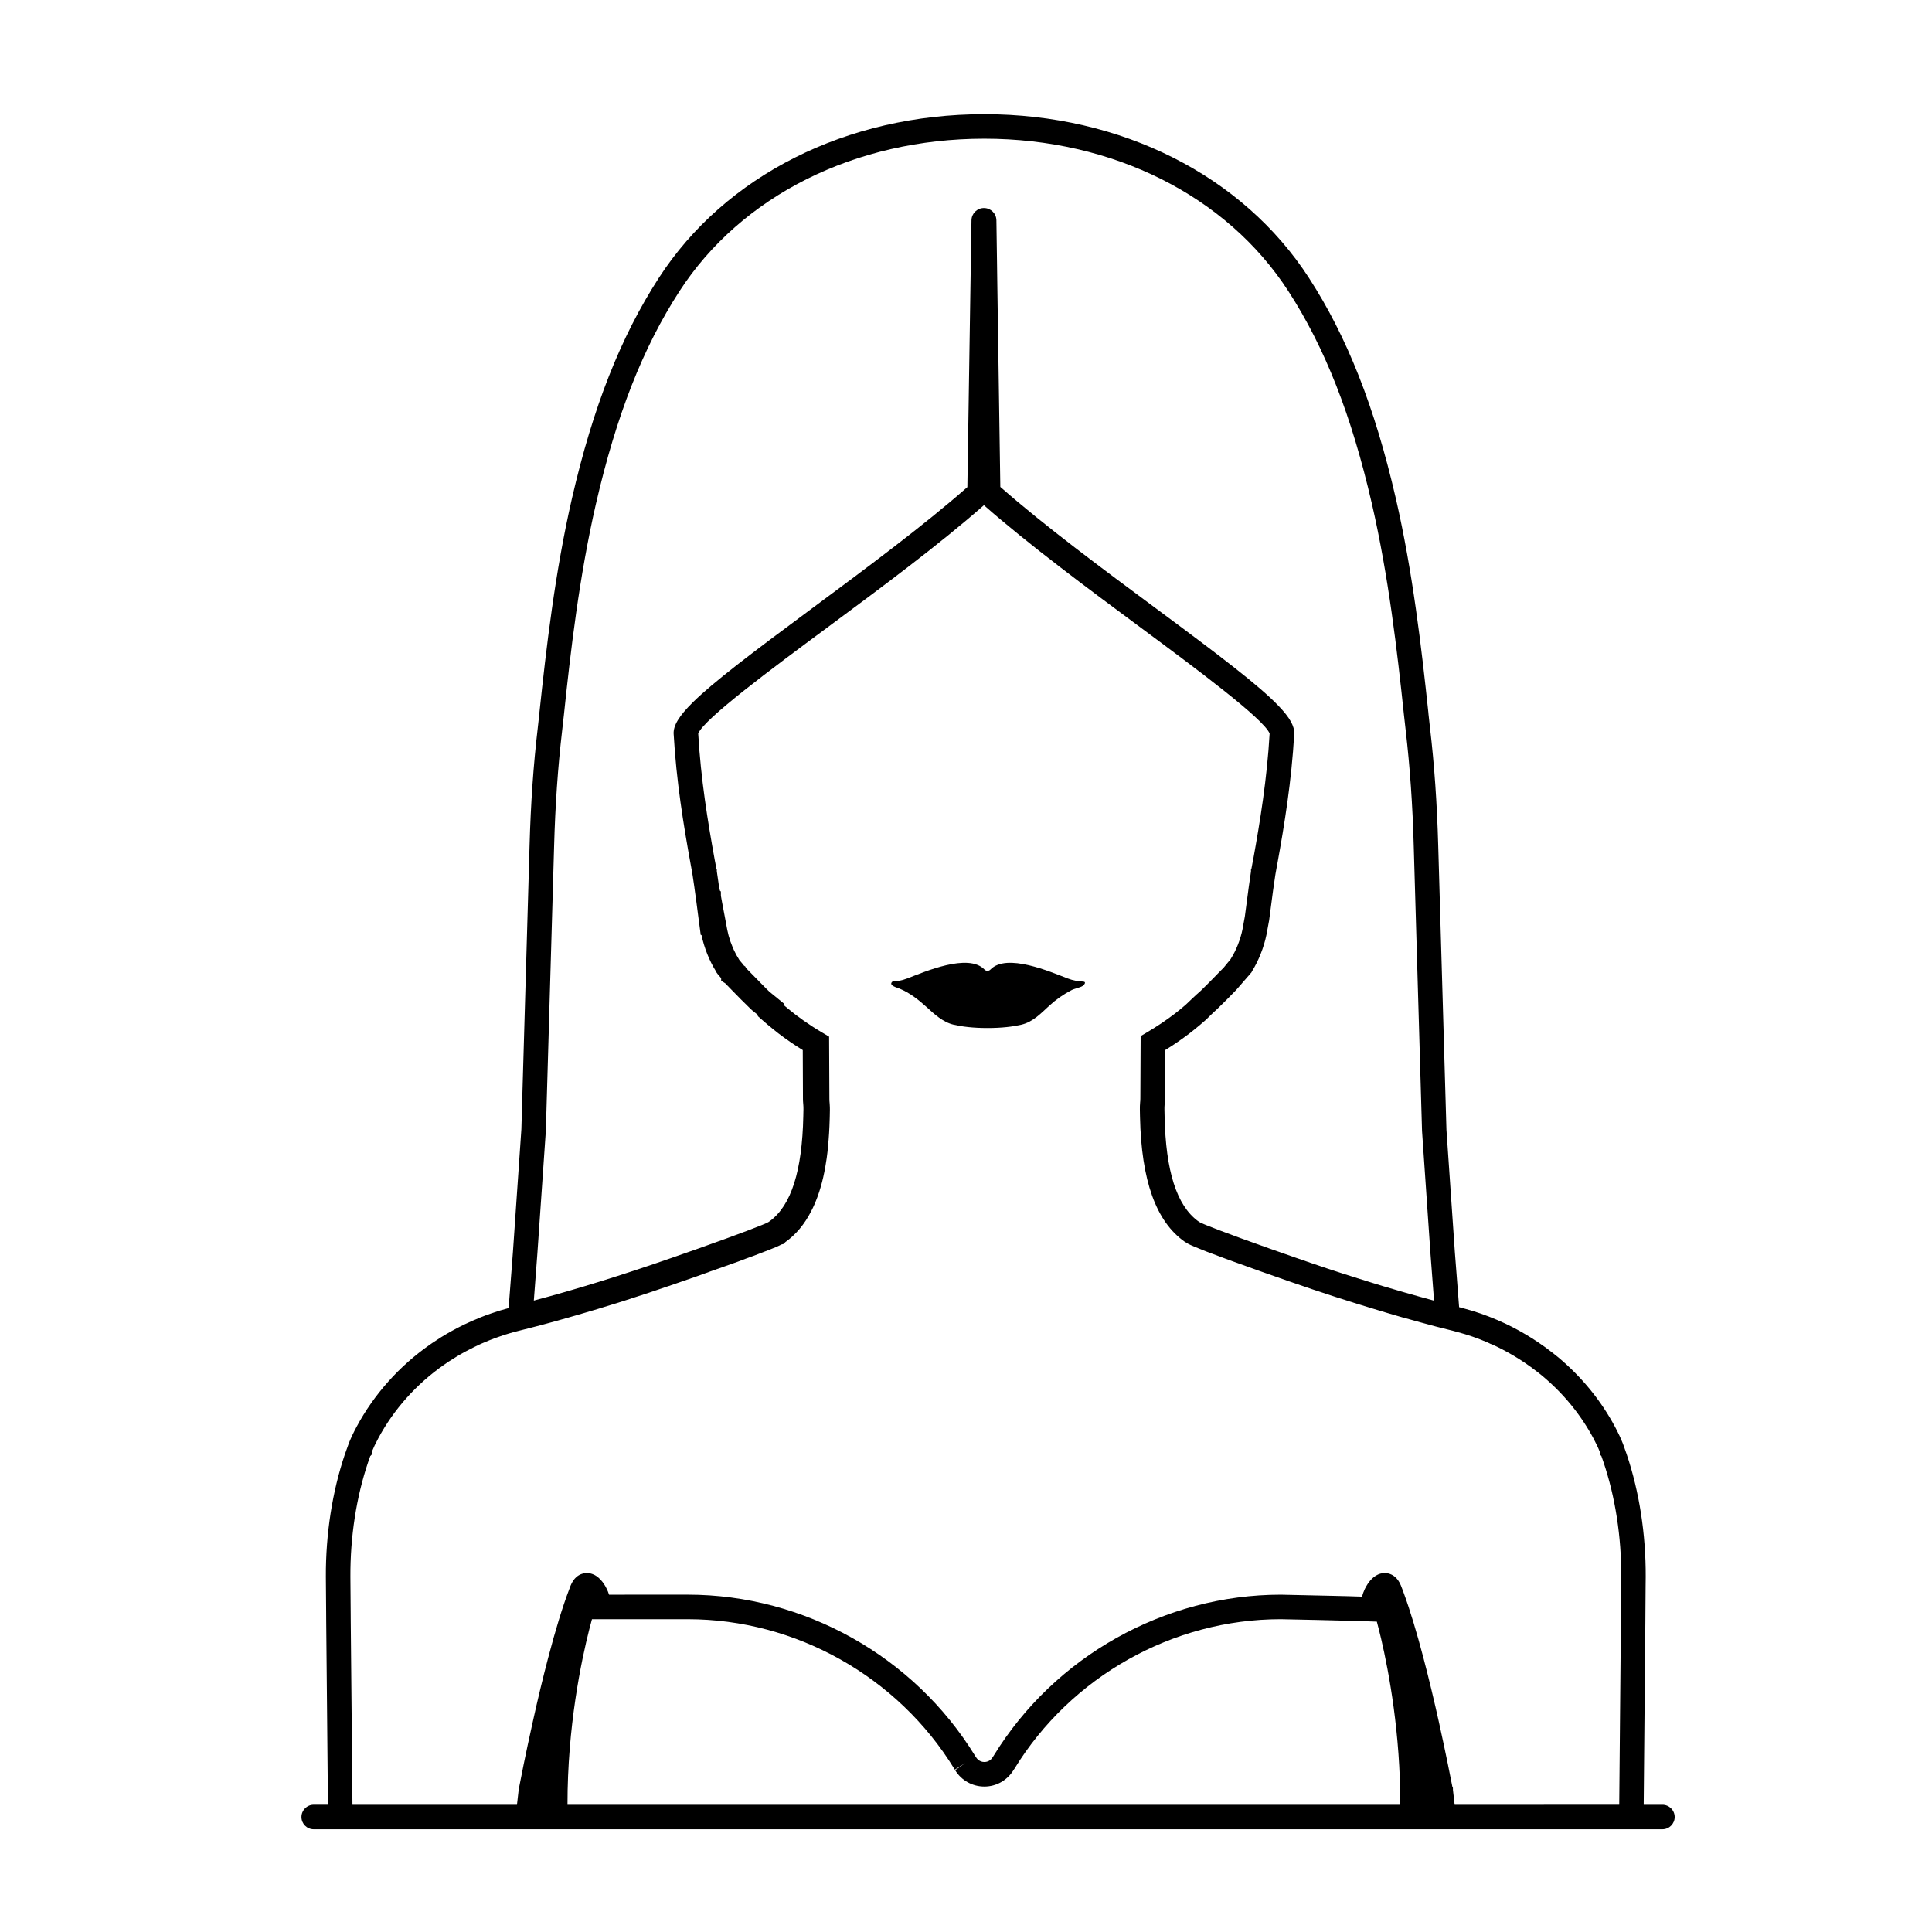 <?xml version="1.0" encoding="UTF-8"?>
<!-- Uploaded to: ICON Repo, www.svgrepo.com, Generator: ICON Repo Mixer Tools -->
<svg fill="#000000" width="800px" height="800px" version="1.1" viewBox="144 144 512 512" xmlns="http://www.w3.org/2000/svg">
 <g>
  <path d="m430.97 404.12c-1.195-0.039-2.555-0.262-4.004-0.816-4.543-1.734-16.207-6.848-20.496-2.356-0.422 0.441-1.137 0.441-1.555 0-4.293-4.492-15.957 0.617-20.5 2.356-0.68 0.262-1.379 0.461-2.094 0.602-0.371 0.07-1.582 0.004-1.836 0.234-1.133 1.016 1.285 1.59 1.93 1.859 2.738 1.152 4.953 2.894 7.129 4.871 2.125 1.926 4.344 4.031 7.227 4.691 2.195 0.5 5.109 0.871 8.922 0.871s6.727-0.367 8.922-0.871c3.129-0.715 5.269-3.043 7.535-5.113 1.746-1.594 3.703-2.957 5.801-4.043 0.867-0.449 2.16-0.641 2.914-1.086 0.367-0.223 1.238-1.156 0.105-1.199z"/>
  <path d="m584.56 622.29h-4.965c0.184-19.656 0.34-37.535 0.441-48.664l0.012-2.055c0.027-3.043 0.051-5.461 0.051-7.125 0.027-1.652 0.027-2.547 0.027-2.547 0.051-11.324-1.691-22.559-5.031-32.477-0.262-0.766-0.531-1.535-0.832-2.352l-0.223-0.609-0.012-0.012c-0.508-1.301-1.184-2.731-2.043-4.344-3.731-6.969-8.75-13.117-14.965-18.344l-0.34-0.273c-0.246-0.207-0.508-0.402-0.754-0.598-0.223-0.195-0.441-0.363-0.609-0.48-1.172-0.922-2.418-1.832-3.719-2.703-0.977-0.664-2.027-1.324-3.121-1.977-2.523-1.496-4.914-2.731-7.332-3.758l-0.012-0.012c-0.156-0.066-0.285-0.129-0.391-0.168-2.875-1.234-5.836-2.262-8.75-3.027-0.43-0.129-0.871-0.246-1.312-0.352l-1.133-14.664-2.223-32.348-2.18-75.336c-0.312-11.102-1.016-21.297-2.172-31.137-0.145-1.25-0.273-2.508-0.414-3.758l-0.012-0.223c-1.832-17.277-4.148-37.34-8.633-56.852-5.59-24.246-12.91-42.812-23.012-58.426-8.789-13.586-21.23-24.441-36-31.891-14.781-7.461-31.906-11.52-50.055-11.52-36.43 0-68.684 16.227-86.262 43.41-10.102 15.613-17.422 34.18-23.012 58.426-4.484 19.516-6.801 39.574-8.633 56.852l-0.012 0.223c-0.145 1.25-0.273 2.508-0.418 3.758-1.156 9.84-1.859 20.035-2.172 31.137l-2.168 75.199-2.234 32.449-1.145 14.949c-1.547 0.402-3.094 0.871-4.59 1.402-1.039 0.352-2.027 0.715-2.953 1.094-0.363 0.156-0.742 0.312-1.117 0.48-0.207 0.078-0.402 0.156-0.598 0.246l-0.664 0.285c-0.234 0.105-0.469 0.207-0.703 0.324-0.301 0.117-0.598 0.262-0.91 0.418-0.168 0.078-0.352 0.168-0.52 0.246-2.016 0.988-3.965 2.066-5.812 3.211l-2.312 1.508c-0.234 0.156-0.469 0.324-0.688 0.48-8.102 5.656-14.809 13.168-19.398 21.723-0.832 1.535-1.508 2.977-2.043 4.305l-1.078 3.004c-3.356 9.945-5.098 21.18-5.043 32.488 0 0.012 0.027 3.602 0.078 9.66l0.012 2.117c0.066 6.07 0.129 14.145 0.223 23.441 0.078 7.711 0.145 16.266 0.234 25.184h-3.769c-1.797 0-3.25 1.457-3.25 3.25 0 1.793 1.457 3.25 3.25 3.25h357.42c1.797 0 3.25-1.457 3.25-3.25-0.004-1.789-1.457-3.242-3.254-3.242zm-298.15-146.11 2.25-32.594 2.184-75.34c0.301-10.922 1-20.918 2.121-30.566 0.156-1.273 0.285-2.547 0.43-3.824l0.027-0.223c1.793-17.098 4.094-36.922 8.504-56.086 5.41-23.48 12.441-41.395 22.129-56.359 16.383-25.312 46.582-40.434 80.801-40.434 34.09 0.012 64.227 15.121 80.594 40.434 9.688 14.965 16.719 32.879 22.129 56.359 4.406 19.164 6.707 38.988 8.504 56.086l0.027 0.223c0.145 1.273 0.273 2.547 0.43 3.824 1.117 9.648 1.82 19.645 2.121 30.578l2.195 75.457 2.234 32.488 0.949 12.469-0.012 0.012c-2.523-0.688-5.059-1.379-7.672-2.133-0.977-0.273-1.949-0.559-2.938-0.859-1.871-0.531-3.758-1.105-5.68-1.703-1.324-0.402-2.652-0.82-4.004-1.25-5.254-1.637-10.672-3.445-16.238-5.394-1.926-0.676-4.367-1.535-6.981-2.445-11.453-4.055-17.68-6.473-18.551-6.981l-0.48-0.324h-0.012c-5.641-4.172-8.543-13.262-8.84-27.77l-0.012-0.559c-0.027-0.453-0.027-0.859-0.027-1.273 0-0.453 0-0.844 0.039-1.184l0.051-0.609c0.039-0.391 0.039-0.754 0.039-1.078l0.051-12.832c2.301-1.418 4.406-2.875 6.422-4.406 0.469-0.363 0.922-0.715 1.363-1.078 1.039-0.832 2.027-1.676 3.016-2.547 0 0 2.195-2.184 2.691-2.574l0.48-0.457c1.559-1.48 3.144-3.121 4.836-4.848l4.07-4.691c0.051-0.105 0.117-0.234 0.195-0.379 1.676-2.691 3.082-6.203 3.769-9.531l0.715-3.848c0.793-6.281 1.43-10.711 1.625-11.91l0.051-0.324c0.09-0.586 0.207-1.172 0.312-1.754l0.039-0.223c0.027-0.117 0.051-0.223 0.066-0.34l0.051-0.262c1.938-10.648 3.809-22.219 4.512-34.633 0.105-2.004-1.145-4.305-4.199-7.461-5.121-5.344-15.34-13.117-32.66-25.949-13.781-10.219-29.355-21.762-41.031-32.035l-0.793-53.289-0.09-6.527-0.156-10.844c-0.027-1.809-1.496-3.25-3.301-3.25h-0.027c-1.781 0-3.25 1.457-3.277 3.238l-0.168 10.922-0.105 6.527-0.82 53.277c-11.676 10.27-27.25 21.816-41.031 32.035-16.328 12.09-26.34 19.695-31.723 25-3.68 3.629-5.199 6.176-5.082 8.359 0.703 12.414 2.586 23.988 4.539 34.738l0.027 0.156c0.012 0.117 0.039 0.223 0.066 0.34l0.039 0.223c0.117 0.586 0.223 1.172 0.312 1.754l0.051 0.324c0.09 0.508 0.246 1.598 0.469 3.172 0 0.039 0.012 0.09 0.012 0.129 0.301 2.121 0.703 5.059 1.145 8.566l0.52 3.887h0.195c0.688 3.301 2.082 6.824 3.769 9.516 0.066 0.156 0.145 0.285 0.195 0.391l0.363 0.492c0.324 0.363 0.625 0.715 0.883 1.039l0.012 0.688 1.078 0.688 1.73 1.781c1.691 1.73 3.277 3.367 4.836 4.848l0.48 0.457c0.492 0.391 1.027 0.82 1.586 1.285v0.324l1.105 0.961c0.988 0.871 1.977 1.715 3.004 2.535 0.453 0.379 0.91 0.727 1.379 1.094 2.016 1.535 4.121 2.988 6.422 4.406l0.051 12.82c0 0.34 0 0.703 0.039 1.039l0.051 0.664c0.039 0.34 0.039 0.727 0.039 1.184 0 0.418 0 0.82-0.027 1.273l-0.012 0.559c-0.301 14.496-3.199 23.582-8.828 27.758l-0.441 0.301c-0.938 0.547-7.164 2.965-18.617 7.019-2.613 0.91-5.059 1.77-6.981 2.445-13.094 4.562-25.363 8.371-36.547 11.324zm7.981 146.11c-0.027-20.738 3.68-38.25 5.773-46.492 0.273-1.055 0.508-1.949 0.715-2.691h25.391c28.613 0 55.684 15.211 70.648 39.68l0.117 0.184 2.742-1.742-2.652 1.898c1.664 2.703 4.562 4.328 7.734 4.328s6.059-1.625 7.762-4.406l0.184-0.262c14.965-24.469 42.031-39.68 70.582-39.68 6.098 0.117 14.652 0.312 20.605 0.48 1.977 0.066 3.668 0.117 4.887 0.168 0.312 1.172 0.703 2.691 1.133 4.512 2.082 8.918 5.109 25.145 5.082 44.02zm235.11 0c-0.195-1.664-0.352-2.988-0.453-3.926l-0.012-0.586-0.145-0.285c-0.363-1.887-1.703-8.711-3.562-17.109-2.301-10.363-5.785-24.625-9.359-34.324l-0.246-0.676c-0.105-0.262-0.207-0.531-0.312-0.805l-0.156-0.402c-0.871-2.156-2.25-2.914-3.262-3.172-0.793-0.207-2.352-0.34-3.992 1-1.262 1.039-2.055 2.547-2.328 3.133-0.301 0.625-0.531 1.301-0.727 1.988-2.25-0.078-4.848-0.156-7.449-0.207-6.996-0.168-13.988-0.312-14.055-0.312-30.824 0-59.988 16.355-76.133 42.707-0.078 0.117-0.156 0.246-0.262 0.402-0.676 1.117-1.754 1.234-2.184 1.234-0.43 0-1.508-0.117-2.234-1.301-0.066-0.117-0.145-0.234-0.223-0.34-16.133-26.352-45.309-42.707-76.133-42.707l-20.871 0.004c-0.168-0.547-0.352-1.016-0.559-1.441-0.324-0.703-1.559-3.082-3.602-3.926-0.922-0.402-1.949-0.469-2.875-0.195-0.977 0.273-2.301 1.039-3.172 3.211l-0.145 0.402c-0.09 0.234-0.184 0.469-0.246 0.637-1.742 4.59-3.613 10.699-5.562 18.148-1.34 5.098-2.719 10.789-4.07 16.941-1.91 8.566-3.223 15.277-3.574 17.148l-0.156 0.324v0.57c-0.105 0.938-0.262 2.234-0.441 3.859l-43.594 0.004c-0.09-8.945-0.156-17.512-0.234-25.246-0.09-9.281-0.156-17.371-0.223-23.414l-0.012-2.106c-0.051-6.008-0.078-9.57-0.078-9.648-0.051-10.621 1.574-21.125 4.691-30.371l0.559-1.598 0.43-0.453v-0.703c0.43-1.078 1-2.273 1.703-3.574 4.109-7.672 10.129-14.406 17.422-19.488 0.379-0.273 0.754-0.531 1.145-0.793l2.301-1.441c1.441-0.871 2.965-1.691 4.539-2.457l0.547-0.262c0.168-0.09 0.363-0.184 0.547-0.262l0.301-0.145c0.195-0.09 0.379-0.184 0.688-0.312l0.961-0.402c0.352-0.156 0.703-0.301 1.027-0.43 0.781-0.324 1.652-0.637 2.602-0.961 1.703-0.609 3.457-1.117 5.188-1.547 0.508-0.117 0.988-0.246 1.48-0.379l0.168-0.039c2.562-0.637 5.277-1.352 8.281-2.184l1.262-0.363c1.055-0.285 2.082-0.57 3.066-0.871l1.066-0.301c1.82-0.52 3.641-1.055 5.422-1.598 4.406-1.324 8.984-2.769 13.613-4.316l0.805-0.273c0.418-0.145 0.82-0.273 1.156-0.391 0.883-0.301 1.742-0.586 2.586-0.883l0.871-0.285c0.988-0.324 1.949-0.664 2.898-1l4.539-1.574c0.508-0.184 1.027-0.379 1.547-0.559l0.742-0.262c0.207-0.066 0.43-0.145 0.648-0.223 0.168-0.066 0.324-0.117 0.457-0.184l0.418-0.145c0.379-0.117 0.754-0.262 1.133-0.391l0.402-0.156 0.027 0.004c0.012-0.012 0.027-0.012 0.051-0.027l0.273-0.09c0.598-0.207 1.195-0.418 1.781-0.637 1.105-0.391 2.195-0.781 3.356-1.195 0.715-0.273 1.43-0.531 2.016-0.766 0.715-0.246 1.418-0.508 2.082-0.754 0.844-0.312 1.652-0.625 2.367-0.91 3.082-1.172 4.406-1.754 5.098-2.133l0.559-0.129 0.418-0.469c2.809-1.988 5.121-4.758 6.879-8.215 0.586-1.105 1.117-2.328 1.637-3.731 0.352-0.938 0.648-1.859 0.883-2.691 0.469-1.586 0.871-3.34 1.223-5.344 0.129-0.754 0.246-1.508 0.363-2.273 0.145-1.066 0.273-2.133 0.363-3.184v-0.078c0.223-2.211 0.363-4.539 0.43-7.113 0-0.145 0.012-0.273 0.012-0.402 0.012-0.168 0.012-0.34 0.012-0.508 0.027-0.531 0.027-1.016 0.027-1.508 0-0.453 0-0.898-0.039-1.352-0.012-0.129-0.012-0.273-0.027-0.418-0.012-0.168-0.027-0.363-0.051-0.625-0.012-0.184-0.012-0.34-0.012-0.52l-0.078-16.5-1.586-0.949c-0.938-0.547-1.832-1.094-2.664-1.625-0.145-0.09-0.273-0.184-0.492-0.34l-0.184-0.117c-0.301-0.195-0.586-0.391-0.871-0.586l-0.156-0.105c-0.246-0.156-0.48-0.34-0.727-0.492l-0.648-0.469c-0.547-0.379-1.078-0.766-1.613-1.184-0.418-0.324-0.82-0.637-1.223-0.977l-0.117-0.09c-0.441-0.363-0.883-0.727-1.363-1.117-0.078-0.066-0.156-0.129-0.234-0.207v-0.43l-1.34-1.105c-0.961-0.793-1.809-1.496-2.602-2.121-0.168-0.168-0.352-0.352-0.531-0.52l-0.285-0.273c-0.508-0.531-1.039-1.066-1.574-1.598-0.781-0.781-1.586-1.598-2.418-2.469-0.469-0.469-0.938-0.949-1.418-1.441l-0.145-0.363-0.363-0.246c-0.09-0.117-0.168-0.223-0.262-0.324l-0.117-0.156c-0.262-0.324-0.531-0.648-0.742-0.883-0.039-0.066-0.09-0.117-0.145-0.184l-0.129-0.234c-0.43-0.648-0.832-1.391-1.172-2.133l-0.129-0.262c-0.184-0.379-0.352-0.766-0.492-1.172l-0.43-1.117c-0.34-1.016-0.625-2.027-0.805-2.965l-0.262-1.391-0.379-2.027c-0.234-1.262-0.48-2.602-0.742-3.914l-0.312-1.73-0.012-1.145-0.262-0.246c-0.105-0.57-0.207-1.145-0.324-1.715-0.012-0.039-0.012-0.09-0.012-0.145-0.234-1.598-0.391-2.691-0.469-3.223l-0.012-0.547-0.129-0.246c-0.078-0.469-0.168-0.922-0.246-1.391l-0.156-0.793c-1.887-10.375-3.707-21.609-4.394-33.57 1.574-3.898 19.617-17.277 34.152-28.043 13.938-10.324 29.668-21.984 41.562-32.465 11.895 10.453 27.602 22.102 41.512 32.41 14.562 10.789 32.633 24.195 34.207 28.094-0.688 11.961-2.508 23.195-4.367 33.465l-0.184 0.898c-0.09 0.48-0.168 0.949-0.262 1.43l-0.129 0.273v0.52c-0.195 1.25-0.82 5.59-1.625 11.91l-0.625 3.418c-0.531 2.641-1.691 5.59-3.027 7.672l-0.129 0.223c-0.402 0.469-0.805 0.961-1.234 1.508l-0.559 0.688-1.418 1.441c-1.691 1.742-3.172 3.262-4.629 4.668-0.066 0.066-0.145 0.129-0.223 0.207-0.754 0.609-3.887 3.613-3.887 3.613-0.559 0.48-1.133 0.949-1.715 1.43-0.402 0.324-0.805 0.637-1.223 0.961-2.25 1.715-4.668 3.34-7.359 4.926l-1.586 0.938-0.078 16.523c0 0.156 0 0.324-0.012 0.508l-0.051 0.559c-0.066 0.676-0.066 1.273-0.066 1.82 0 0.508 0 0.988 0.027 1.52 0 0.184 0 0.352 0.012 0.531 0.363 16.863 4.238 27.68 11.844 33.035l0.977 0.586c1.301 0.664 5.293 2.367 19.41 7.359 2.613 0.922 5.059 1.781 7.008 2.457 8.527 2.977 16.73 5.629 24.52 7.945 0.57 0.184 1.133 0.34 1.691 0.508 1.039 0.312 2.082 0.609 3.121 0.91 0.145 0.039 0.273 0.078 0.402 0.117l0.832 0.246h0.066c1.469 0.414 2.926 0.82 4.356 1.211 1.43 0.402 2.848 0.781 4.238 1.145l4.356 1.094c0.43 0.117 0.844 0.223 1.34 0.363 2.664 0.703 5.332 1.625 7.984 2.769l0.859 0.414h0.09c1.949 0.859 3.898 1.887 5.969 3.106 0.977 0.586 1.926 1.184 2.797 1.77 1.172 0.793 2.301 1.613 3.434 2.496 0.129 0.105 0.262 0.195 0.391 0.301l0.105 0.09c0.207 0.156 0.43 0.34 0.688 0.547l0.312 0.262c5.527 4.656 10.023 10.168 13.363 16.395 0.715 1.34 1.285 2.535 1.691 3.59l0.012 0.676 0.418 0.453c0.184 0.52 0.363 1.039 0.547 1.586 3.133 9.27 4.758 19.789 4.707 30.395 0 0.078-0.027 3.641-0.078 9.672l-0.012 2.055c-0.105 11.117-0.262 29.004-0.441 48.688z"/>
 </g>
</svg>